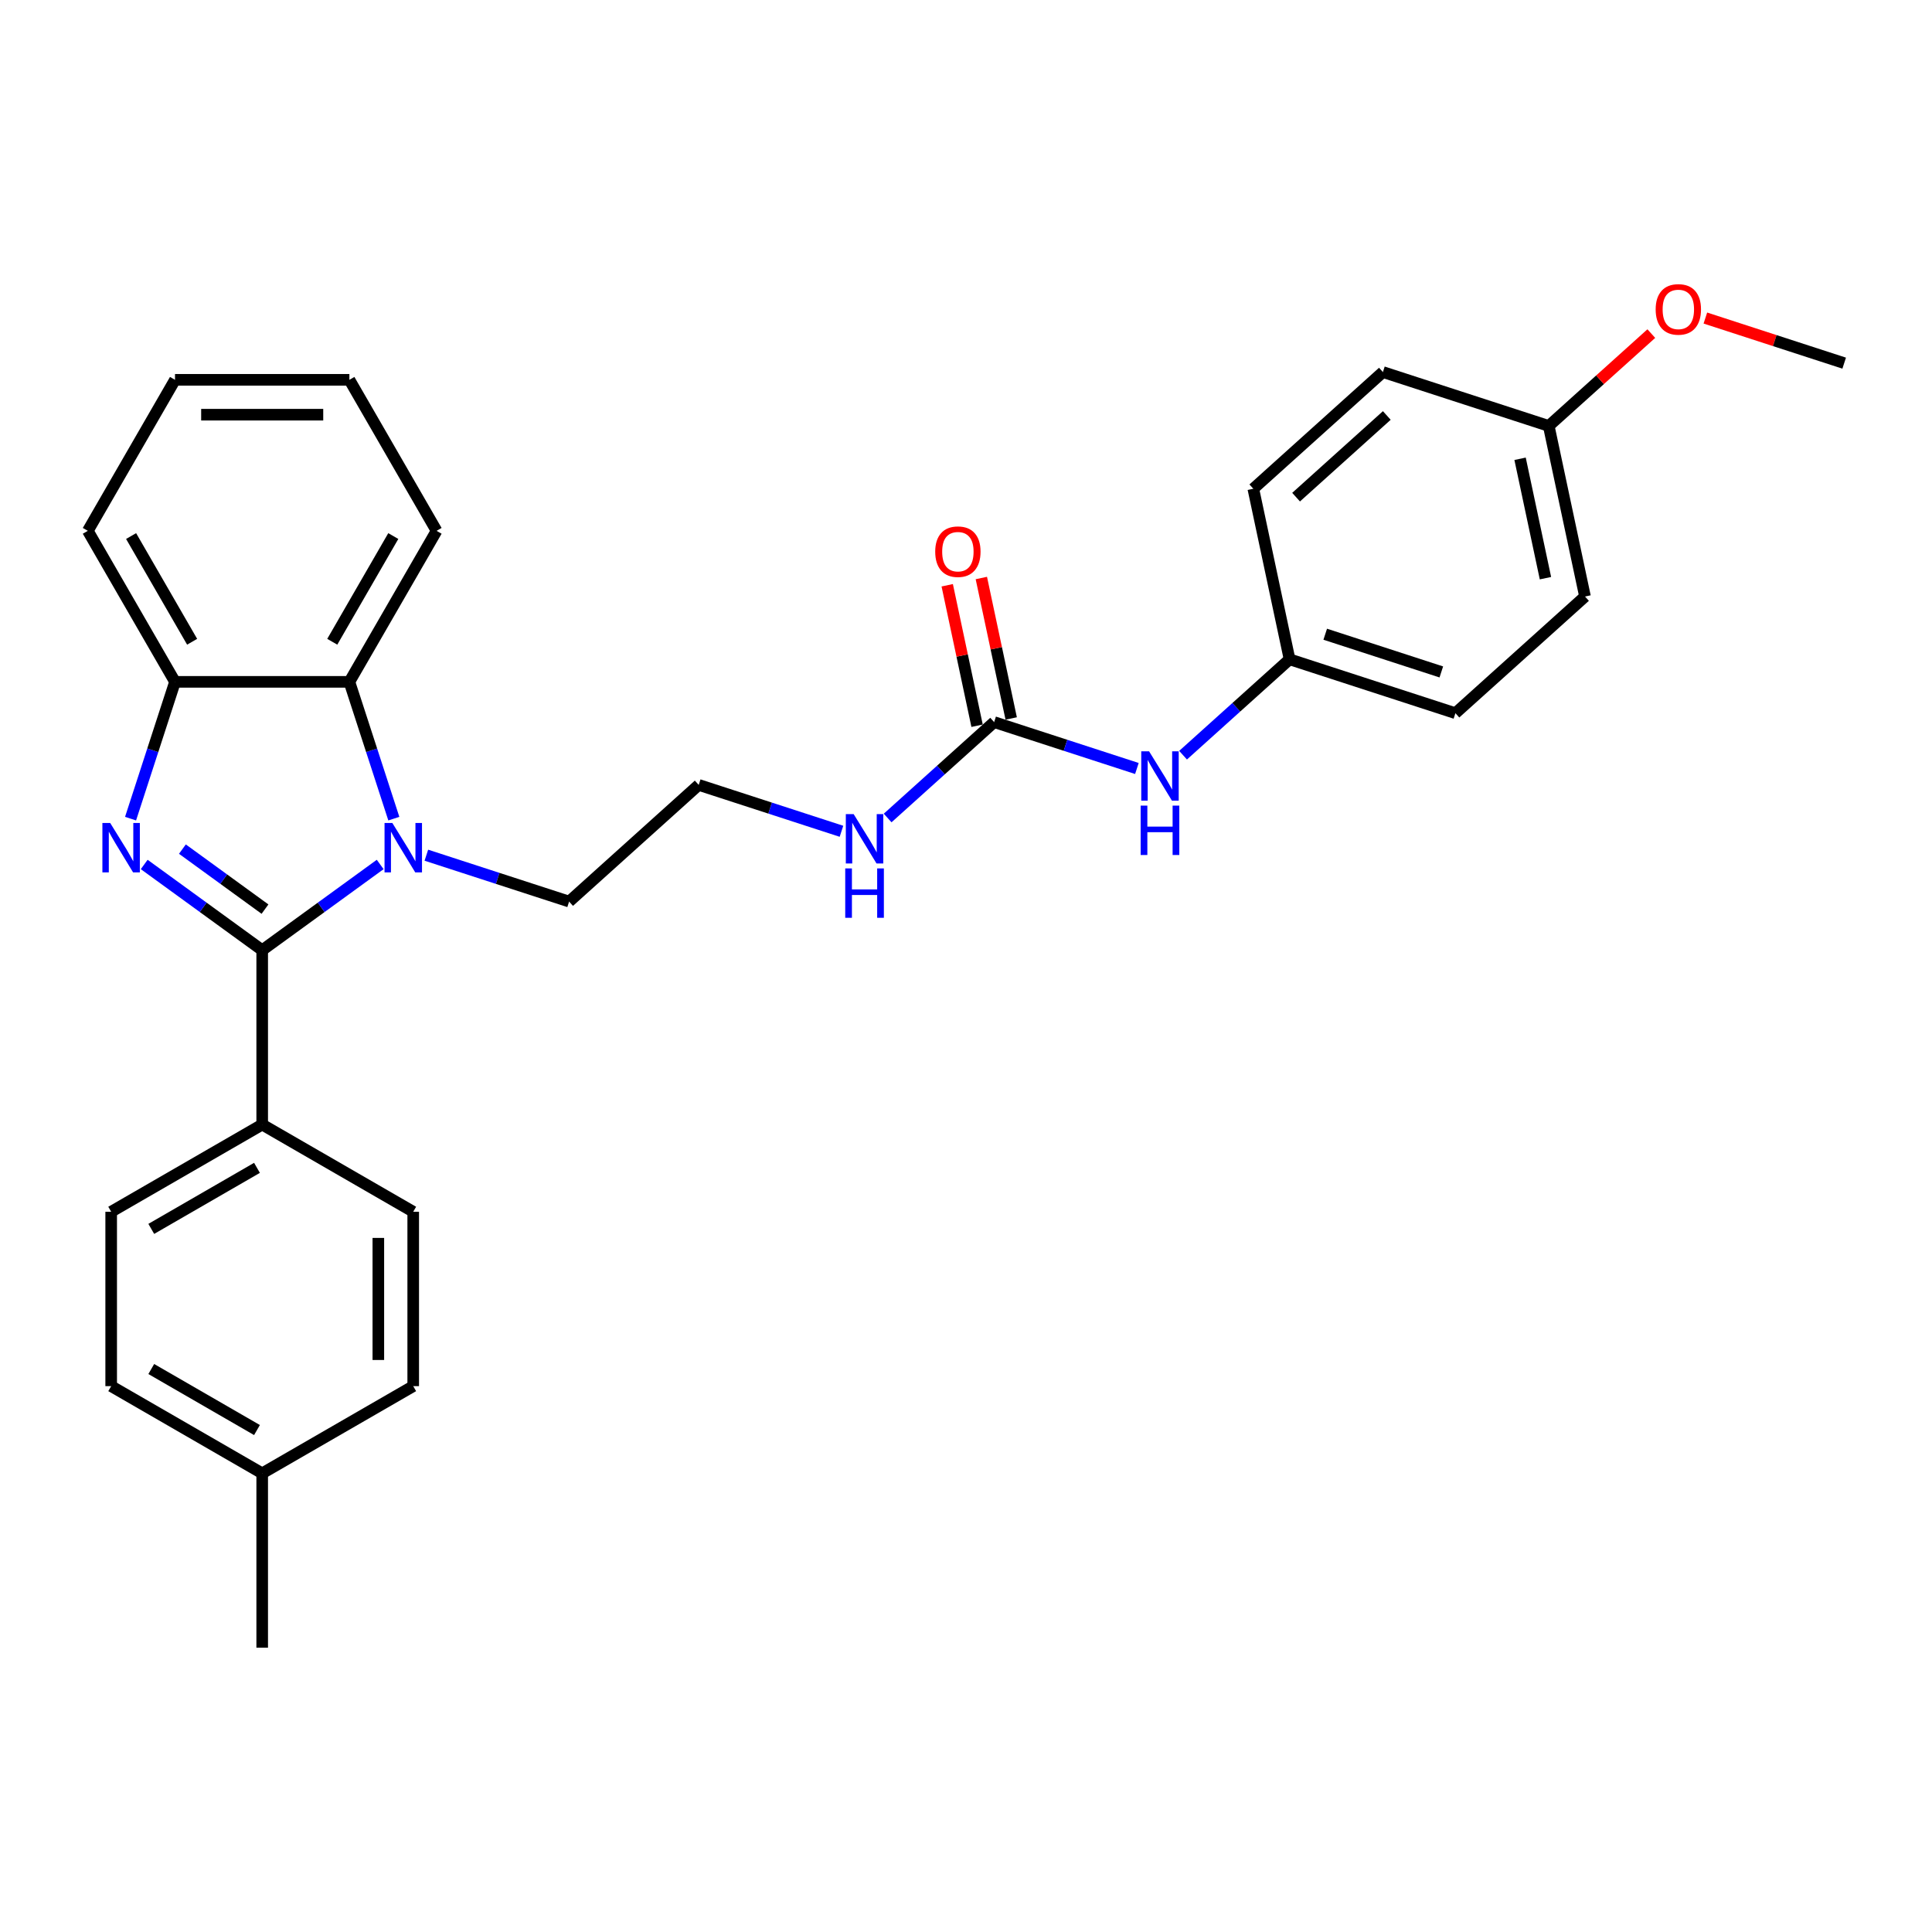 <?xml version='1.0' encoding='iso-8859-1'?>
<svg version='1.1' baseProfile='full'
              xmlns='http://www.w3.org/2000/svg'
                      xmlns:rdkit='http://www.rdkit.org/xml'
                      xmlns:xlink='http://www.w3.org/1999/xlink'
                  xml:space='preserve'
width='1000px' height='1000px' viewBox='0 0 1000 1000'>
<!-- END OF HEADER -->
<rect style='opacity:1.0;fill:#FFFFFF;stroke:none' width='1000' height='1000' x='0' y='0'> </rect>
<path class='bond-0' d='M 135.713,491.819 L 105.178,469.634' style='fill:none;fill-rule:evenodd;stroke:#000000;stroke-width:6px;stroke-linecap:butt;stroke-linejoin:miter;stroke-opacity:1' />
<path class='bond-0' d='M 105.178,469.634 L 74.642,447.449' style='fill:none;fill-rule:evenodd;stroke:#0000FF;stroke-width:6px;stroke-linecap:butt;stroke-linejoin:miter;stroke-opacity:1' />
<path class='bond-0' d='M 137.163,470.559 L 115.788,455.03' style='fill:none;fill-rule:evenodd;stroke:#000000;stroke-width:6px;stroke-linecap:butt;stroke-linejoin:miter;stroke-opacity:1' />
<path class='bond-0' d='M 115.788,455.03 L 94.413,439.5' style='fill:none;fill-rule:evenodd;stroke:#0000FF;stroke-width:6px;stroke-linecap:butt;stroke-linejoin:miter;stroke-opacity:1' />
<path class='bond-1' d='M 135.713,491.819 L 166.248,469.634' style='fill:none;fill-rule:evenodd;stroke:#000000;stroke-width:6px;stroke-linecap:butt;stroke-linejoin:miter;stroke-opacity:1' />
<path class='bond-1' d='M 166.248,469.634 L 196.783,447.449' style='fill:none;fill-rule:evenodd;stroke:#0000FF;stroke-width:6px;stroke-linecap:butt;stroke-linejoin:miter;stroke-opacity:1' />
<path class='bond-5' d='M 135.713,491.819 L 135.713,582.077' style='fill:none;fill-rule:evenodd;stroke:#000000;stroke-width:6px;stroke-linecap:butt;stroke-linejoin:miter;stroke-opacity:1' />
<path class='bond-3' d='M 67.578,423.729 L 79.081,388.328' style='fill:none;fill-rule:evenodd;stroke:#0000FF;stroke-width:6px;stroke-linecap:butt;stroke-linejoin:miter;stroke-opacity:1' />
<path class='bond-3' d='M 79.081,388.328 L 90.584,352.926' style='fill:none;fill-rule:evenodd;stroke:#000000;stroke-width:6px;stroke-linecap:butt;stroke-linejoin:miter;stroke-opacity:1' />
<path class='bond-2' d='M 203.847,423.729 L 192.345,388.328' style='fill:none;fill-rule:evenodd;stroke:#0000FF;stroke-width:6px;stroke-linecap:butt;stroke-linejoin:miter;stroke-opacity:1' />
<path class='bond-2' d='M 192.345,388.328 L 180.842,352.926' style='fill:none;fill-rule:evenodd;stroke:#000000;stroke-width:6px;stroke-linecap:butt;stroke-linejoin:miter;stroke-opacity:1' />
<path class='bond-11' d='M 220.683,442.649 L 257.629,454.654' style='fill:none;fill-rule:evenodd;stroke:#0000FF;stroke-width:6px;stroke-linecap:butt;stroke-linejoin:miter;stroke-opacity:1' />
<path class='bond-11' d='M 257.629,454.654 L 294.574,466.658' style='fill:none;fill-rule:evenodd;stroke:#000000;stroke-width:6px;stroke-linecap:butt;stroke-linejoin:miter;stroke-opacity:1' />
<path class='bond-22' d='M 180.842,352.926 L 225.971,274.76' style='fill:none;fill-rule:evenodd;stroke:#000000;stroke-width:6px;stroke-linecap:butt;stroke-linejoin:miter;stroke-opacity:1' />
<path class='bond-22' d='M 171.978,332.175 L 203.568,277.459' style='fill:none;fill-rule:evenodd;stroke:#000000;stroke-width:6px;stroke-linecap:butt;stroke-linejoin:miter;stroke-opacity:1' />
<path class='bond-29' d='M 180.842,352.926 L 90.584,352.926' style='fill:none;fill-rule:evenodd;stroke:#000000;stroke-width:6px;stroke-linecap:butt;stroke-linejoin:miter;stroke-opacity:1' />
<path class='bond-23' d='M 90.584,352.926 L 45.455,274.76' style='fill:none;fill-rule:evenodd;stroke:#000000;stroke-width:6px;stroke-linecap:butt;stroke-linejoin:miter;stroke-opacity:1' />
<path class='bond-23' d='M 99.448,332.175 L 67.857,277.459' style='fill:none;fill-rule:evenodd;stroke:#000000;stroke-width:6px;stroke-linecap:butt;stroke-linejoin:miter;stroke-opacity:1' />
<path class='bond-4' d='M 514.564,373.76 L 487.002,398.577' style='fill:none;fill-rule:evenodd;stroke:#000000;stroke-width:6px;stroke-linecap:butt;stroke-linejoin:miter;stroke-opacity:1' />
<path class='bond-4' d='M 487.002,398.577 L 459.44,423.395' style='fill:none;fill-rule:evenodd;stroke:#0000FF;stroke-width:6px;stroke-linecap:butt;stroke-linejoin:miter;stroke-opacity:1' />
<path class='bond-6' d='M 514.564,373.76 L 551.51,385.764' style='fill:none;fill-rule:evenodd;stroke:#000000;stroke-width:6px;stroke-linecap:butt;stroke-linejoin:miter;stroke-opacity:1' />
<path class='bond-6' d='M 551.51,385.764 L 588.455,397.768' style='fill:none;fill-rule:evenodd;stroke:#0000FF;stroke-width:6px;stroke-linecap:butt;stroke-linejoin:miter;stroke-opacity:1' />
<path class='bond-7' d='M 523.393,371.883 L 515.666,335.53' style='fill:none;fill-rule:evenodd;stroke:#000000;stroke-width:6px;stroke-linecap:butt;stroke-linejoin:miter;stroke-opacity:1' />
<path class='bond-7' d='M 515.666,335.53 L 507.939,299.176' style='fill:none;fill-rule:evenodd;stroke:#FF0000;stroke-width:6px;stroke-linecap:butt;stroke-linejoin:miter;stroke-opacity:1' />
<path class='bond-7' d='M 505.736,375.637 L 498.009,339.283' style='fill:none;fill-rule:evenodd;stroke:#000000;stroke-width:6px;stroke-linecap:butt;stroke-linejoin:miter;stroke-opacity:1' />
<path class='bond-7' d='M 498.009,339.283 L 490.281,302.929' style='fill:none;fill-rule:evenodd;stroke:#FF0000;stroke-width:6px;stroke-linecap:butt;stroke-linejoin:miter;stroke-opacity:1' />
<path class='bond-9' d='M 135.713,582.077 L 57.547,627.206' style='fill:none;fill-rule:evenodd;stroke:#000000;stroke-width:6px;stroke-linecap:butt;stroke-linejoin:miter;stroke-opacity:1' />
<path class='bond-9' d='M 133.014,604.48 L 78.298,636.07' style='fill:none;fill-rule:evenodd;stroke:#000000;stroke-width:6px;stroke-linecap:butt;stroke-linejoin:miter;stroke-opacity:1' />
<path class='bond-10' d='M 135.713,582.077 L 213.879,627.206' style='fill:none;fill-rule:evenodd;stroke:#000000;stroke-width:6px;stroke-linecap:butt;stroke-linejoin:miter;stroke-opacity:1' />
<path class='bond-12' d='M 612.355,390.891 L 639.918,366.074' style='fill:none;fill-rule:evenodd;stroke:#0000FF;stroke-width:6px;stroke-linecap:butt;stroke-linejoin:miter;stroke-opacity:1' />
<path class='bond-12' d='M 639.918,366.074 L 667.48,341.257' style='fill:none;fill-rule:evenodd;stroke:#000000;stroke-width:6px;stroke-linecap:butt;stroke-linejoin:miter;stroke-opacity:1' />
<path class='bond-8' d='M 435.539,430.272 L 398.594,418.267' style='fill:none;fill-rule:evenodd;stroke:#0000FF;stroke-width:6px;stroke-linecap:butt;stroke-linejoin:miter;stroke-opacity:1' />
<path class='bond-8' d='M 398.594,418.267 L 361.649,406.263' style='fill:none;fill-rule:evenodd;stroke:#000000;stroke-width:6px;stroke-linecap:butt;stroke-linejoin:miter;stroke-opacity:1' />
<path class='bond-15' d='M 57.547,627.206 L 57.547,717.464' style='fill:none;fill-rule:evenodd;stroke:#000000;stroke-width:6px;stroke-linecap:butt;stroke-linejoin:miter;stroke-opacity:1' />
<path class='bond-14' d='M 213.879,627.206 L 213.879,717.464' style='fill:none;fill-rule:evenodd;stroke:#000000;stroke-width:6px;stroke-linecap:butt;stroke-linejoin:miter;stroke-opacity:1' />
<path class='bond-14' d='M 195.827,640.745 L 195.827,703.926' style='fill:none;fill-rule:evenodd;stroke:#000000;stroke-width:6px;stroke-linecap:butt;stroke-linejoin:miter;stroke-opacity:1' />
<path class='bond-17' d='M 294.574,466.658 L 361.649,406.263' style='fill:none;fill-rule:evenodd;stroke:#000000;stroke-width:6px;stroke-linecap:butt;stroke-linejoin:miter;stroke-opacity:1' />
<path class='bond-18' d='M 667.48,341.257 L 648.714,252.971' style='fill:none;fill-rule:evenodd;stroke:#000000;stroke-width:6px;stroke-linecap:butt;stroke-linejoin:miter;stroke-opacity:1' />
<path class='bond-19' d='M 667.48,341.257 L 753.321,369.148' style='fill:none;fill-rule:evenodd;stroke:#000000;stroke-width:6px;stroke-linecap:butt;stroke-linejoin:miter;stroke-opacity:1' />
<path class='bond-19' d='M 685.934,328.272 L 746.023,347.796' style='fill:none;fill-rule:evenodd;stroke:#000000;stroke-width:6px;stroke-linecap:butt;stroke-linejoin:miter;stroke-opacity:1' />
<path class='bond-13' d='M 801.63,220.468 L 820.396,308.754' style='fill:none;fill-rule:evenodd;stroke:#000000;stroke-width:6px;stroke-linecap:butt;stroke-linejoin:miter;stroke-opacity:1' />
<path class='bond-13' d='M 786.788,237.464 L 799.924,299.264' style='fill:none;fill-rule:evenodd;stroke:#000000;stroke-width:6px;stroke-linecap:butt;stroke-linejoin:miter;stroke-opacity:1' />
<path class='bond-24' d='M 801.63,220.468 L 828.172,196.569' style='fill:none;fill-rule:evenodd;stroke:#000000;stroke-width:6px;stroke-linecap:butt;stroke-linejoin:miter;stroke-opacity:1' />
<path class='bond-24' d='M 828.172,196.569 L 854.715,172.67' style='fill:none;fill-rule:evenodd;stroke:#FF0000;stroke-width:6px;stroke-linecap:butt;stroke-linejoin:miter;stroke-opacity:1' />
<path class='bond-32' d='M 801.63,220.468 L 715.789,192.576' style='fill:none;fill-rule:evenodd;stroke:#000000;stroke-width:6px;stroke-linecap:butt;stroke-linejoin:miter;stroke-opacity:1' />
<path class='bond-16' d='M 213.879,717.464 L 135.713,762.594' style='fill:none;fill-rule:evenodd;stroke:#000000;stroke-width:6px;stroke-linecap:butt;stroke-linejoin:miter;stroke-opacity:1' />
<path class='bond-30' d='M 57.547,717.464 L 135.713,762.594' style='fill:none;fill-rule:evenodd;stroke:#000000;stroke-width:6px;stroke-linecap:butt;stroke-linejoin:miter;stroke-opacity:1' />
<path class='bond-30' d='M 78.298,708.601 L 133.014,740.191' style='fill:none;fill-rule:evenodd;stroke:#000000;stroke-width:6px;stroke-linecap:butt;stroke-linejoin:miter;stroke-opacity:1' />
<path class='bond-25' d='M 135.713,762.594 L 135.713,852.852' style='fill:none;fill-rule:evenodd;stroke:#000000;stroke-width:6px;stroke-linecap:butt;stroke-linejoin:miter;stroke-opacity:1' />
<path class='bond-21' d='M 648.714,252.971 L 715.789,192.576' style='fill:none;fill-rule:evenodd;stroke:#000000;stroke-width:6px;stroke-linecap:butt;stroke-linejoin:miter;stroke-opacity:1' />
<path class='bond-21' d='M 670.854,257.327 L 717.807,215.051' style='fill:none;fill-rule:evenodd;stroke:#000000;stroke-width:6px;stroke-linecap:butt;stroke-linejoin:miter;stroke-opacity:1' />
<path class='bond-20' d='M 753.321,369.148 L 820.396,308.754' style='fill:none;fill-rule:evenodd;stroke:#000000;stroke-width:6px;stroke-linecap:butt;stroke-linejoin:miter;stroke-opacity:1' />
<path class='bond-27' d='M 225.971,274.76 L 180.842,196.594' style='fill:none;fill-rule:evenodd;stroke:#000000;stroke-width:6px;stroke-linecap:butt;stroke-linejoin:miter;stroke-opacity:1' />
<path class='bond-28' d='M 45.455,274.76 L 90.584,196.594' style='fill:none;fill-rule:evenodd;stroke:#000000;stroke-width:6px;stroke-linecap:butt;stroke-linejoin:miter;stroke-opacity:1' />
<path class='bond-26' d='M 882.695,164.619 L 918.62,176.292' style='fill:none;fill-rule:evenodd;stroke:#FF0000;stroke-width:6px;stroke-linecap:butt;stroke-linejoin:miter;stroke-opacity:1' />
<path class='bond-26' d='M 918.62,176.292 L 954.545,187.965' style='fill:none;fill-rule:evenodd;stroke:#000000;stroke-width:6px;stroke-linecap:butt;stroke-linejoin:miter;stroke-opacity:1' />
<path class='bond-31' d='M 180.842,196.594 L 90.584,196.594' style='fill:none;fill-rule:evenodd;stroke:#000000;stroke-width:6px;stroke-linecap:butt;stroke-linejoin:miter;stroke-opacity:1' />
<path class='bond-31' d='M 167.303,214.646 L 104.122,214.646' style='fill:none;fill-rule:evenodd;stroke:#000000;stroke-width:6px;stroke-linecap:butt;stroke-linejoin:miter;stroke-opacity:1' />
<path  class='atom-1' d='M 57.042 425.986
L 65.418 439.525
Q 66.249 440.86, 67.584 443.279
Q 68.92 445.698, 68.992 445.843
L 68.992 425.986
L 72.386 425.986
L 72.386 451.547
L 68.884 451.547
L 59.894 436.745
Q 58.847 435.012, 57.728 433.026
Q 56.645 431.04, 56.32 430.427
L 56.32 451.547
L 52.999 451.547
L 52.999 425.986
L 57.042 425.986
' fill='#0000FF'/>
<path  class='atom-2' d='M 203.083 425.986
L 211.459 439.525
Q 212.289 440.86, 213.625 443.279
Q 214.961 445.698, 215.033 445.843
L 215.033 425.986
L 218.427 425.986
L 218.427 451.547
L 214.925 451.547
L 205.935 436.745
Q 204.888 435.012, 203.769 433.026
Q 202.686 431.04, 202.361 430.427
L 202.361 451.547
L 199.039 451.547
L 199.039 425.986
L 203.083 425.986
' fill='#0000FF'/>
<path  class='atom-7' d='M 594.755 388.871
L 603.131 402.41
Q 603.961 403.745, 605.297 406.164
Q 606.633 408.583, 606.705 408.728
L 606.705 388.871
L 610.099 388.871
L 610.099 414.432
L 606.597 414.432
L 597.607 399.63
Q 596.56 397.897, 595.441 395.911
Q 594.358 393.925, 594.033 393.311
L 594.033 414.432
L 590.711 414.432
L 590.711 388.871
L 594.755 388.871
' fill='#0000FF'/>
<path  class='atom-7' d='M 590.404 416.988
L 593.87 416.988
L 593.87 427.855
L 606.94 427.855
L 606.94 416.988
L 610.406 416.988
L 610.406 442.549
L 606.94 442.549
L 606.94 430.743
L 593.87 430.743
L 593.87 442.549
L 590.404 442.549
L 590.404 416.988
' fill='#0000FF'/>
<path  class='atom-8' d='M 484.065 285.546
Q 484.065 279.409, 487.098 275.979
Q 490.13 272.549, 495.799 272.549
Q 501.467 272.549, 504.5 275.979
Q 507.532 279.409, 507.532 285.546
Q 507.532 291.756, 504.463 295.294
Q 501.395 298.796, 495.799 298.796
Q 490.167 298.796, 487.098 295.294
Q 484.065 291.792, 484.065 285.546
M 495.799 295.908
Q 499.698 295.908, 501.792 293.309
Q 503.922 290.673, 503.922 285.546
Q 503.922 280.528, 501.792 278.001
Q 499.698 275.437, 495.799 275.437
Q 491.9 275.437, 489.769 277.965
Q 487.675 280.492, 487.675 285.546
Q 487.675 290.709, 489.769 293.309
Q 491.9 295.908, 495.799 295.908
' fill='#FF0000'/>
<path  class='atom-9' d='M 441.839 421.374
L 450.215 434.913
Q 451.046 436.249, 452.381 438.667
Q 453.717 441.086, 453.789 441.231
L 453.789 421.374
L 457.183 421.374
L 457.183 446.935
L 453.681 446.935
L 444.691 432.133
Q 443.644 430.4, 442.525 428.414
Q 441.442 426.428, 441.117 425.815
L 441.117 446.935
L 437.796 446.935
L 437.796 421.374
L 441.839 421.374
' fill='#0000FF'/>
<path  class='atom-9' d='M 437.489 449.491
L 440.955 449.491
L 440.955 460.358
L 454.024 460.358
L 454.024 449.491
L 457.49 449.491
L 457.49 475.052
L 454.024 475.052
L 454.024 463.247
L 440.955 463.247
L 440.955 475.052
L 437.489 475.052
L 437.489 449.491
' fill='#0000FF'/>
<path  class='atom-25' d='M 856.971 160.145
Q 856.971 154.008, 860.004 150.578
Q 863.037 147.148, 868.705 147.148
Q 874.373 147.148, 877.406 150.578
Q 880.438 154.008, 880.438 160.145
Q 880.438 166.355, 877.37 169.893
Q 874.301 173.395, 868.705 173.395
Q 863.073 173.395, 860.004 169.893
Q 856.971 166.391, 856.971 160.145
M 868.705 170.507
Q 872.604 170.507, 874.698 167.908
Q 876.828 165.272, 876.828 160.145
Q 876.828 155.127, 874.698 152.6
Q 872.604 150.036, 868.705 150.036
Q 864.806 150.036, 862.676 152.564
Q 860.582 155.091, 860.582 160.145
Q 860.582 165.308, 862.676 167.908
Q 864.806 170.507, 868.705 170.507
' fill='#FF0000'/>
</svg>
